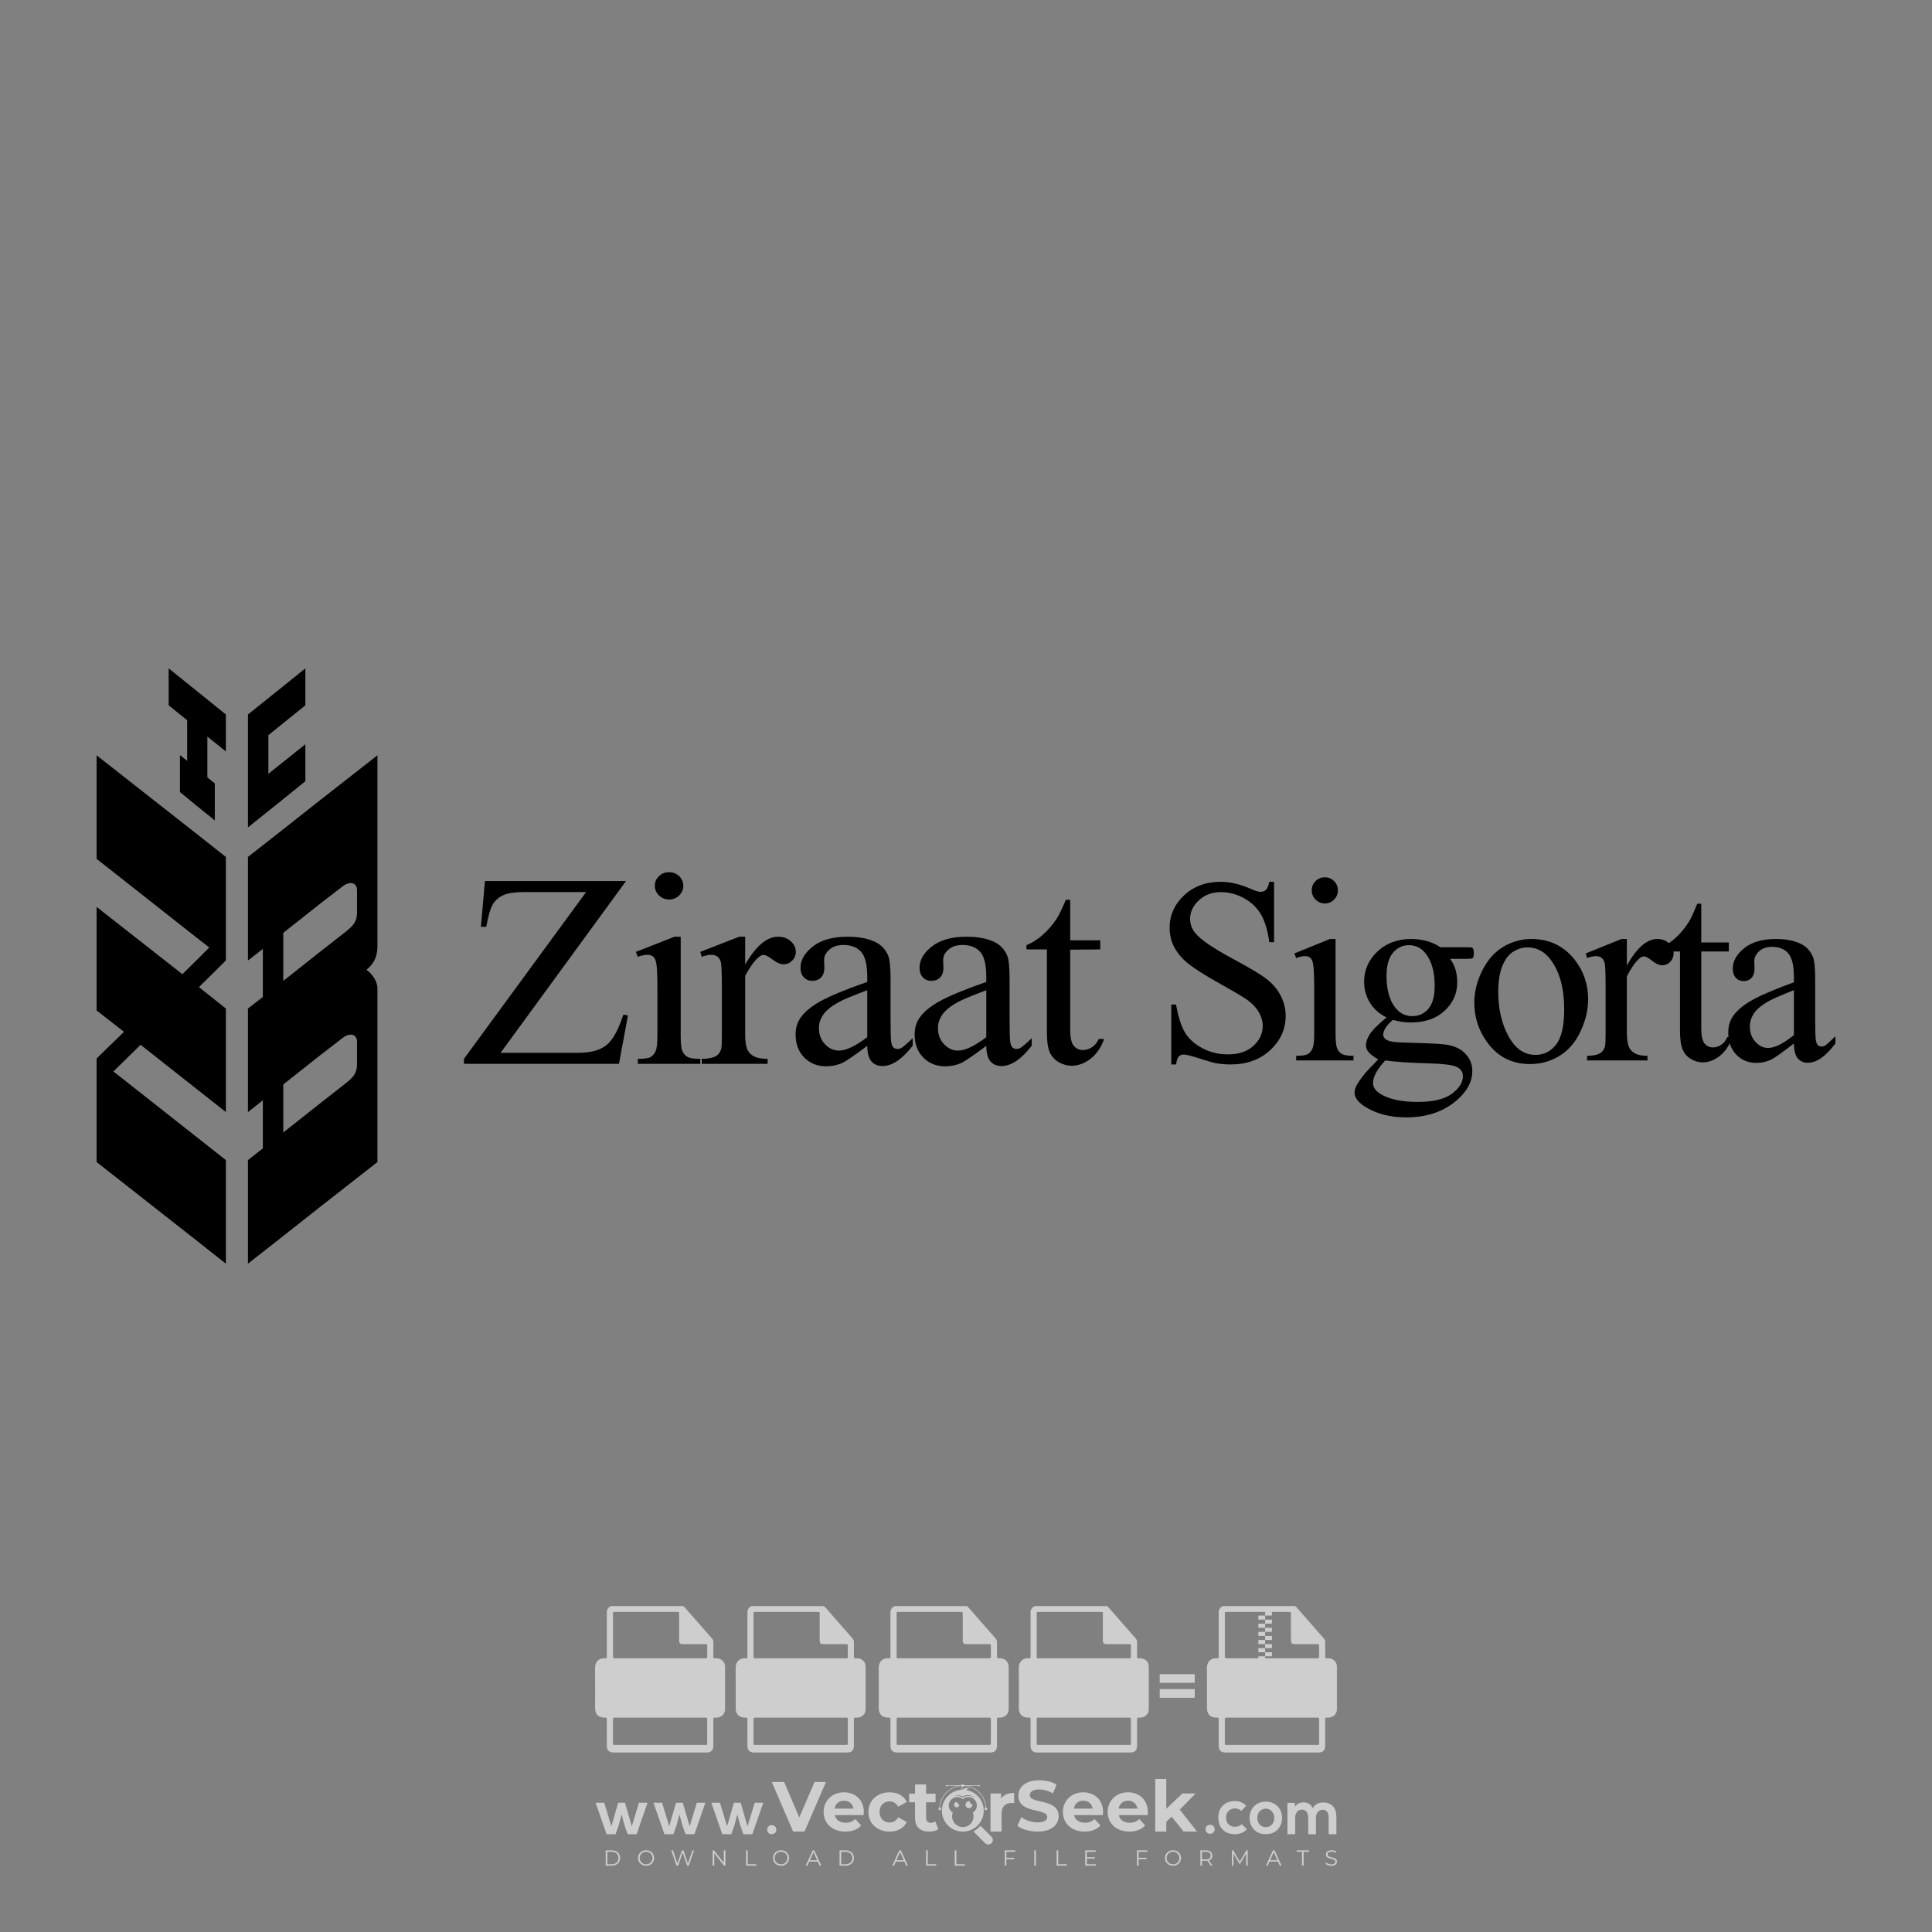 <?xml version="1.0" encoding="iso-8859-1"?>
<!-- Generator: Adobe Illustrator 24.3.0, SVG Export Plug-In . SVG Version: 6.00 Build 0)  -->
<svg version="1.1" id="Layer_1" xmlns="http://www.w3.org/2000/svg" xmlns:xlink="http://www.w3.org/1999/xlink" x="0px" y="0px"
	 viewBox="0 0 500 500" style="enable-background:new 0 0 500 500;" xml:space="preserve">
<rect x="0" y="0" width="500" height="500" fill="#808080" stroke="none"/>
<g id="watermark_1_">
	<g>
		<g id="watermark" style="opacity:0.61;">
			<g>
				<g>
					<g>
						<g>
							<polygon style="fill:#FFFFFF;" points="213.765,461.172 208.204,474.017 205.268,474.017 199.726,461.172 202.938,461.172 
								206.846,470.347 210.81,461.172 							"/>
						</g>
						<g>
							<path style="fill:#FFFFFF;" d="M223.507,469.741h-7.469c0.275,1.23,1.321,1.982,2.826,1.982c1.046,0,1.798-0.312,2.477-0.954
								l1.523,1.651c-0.917,1.046-2.294,1.597-4.074,1.597c-3.413,0-5.634-2.147-5.634-5.083c0-2.954,2.257-5.083,5.267-5.083
								c2.899,0,5.138,1.945,5.138,5.12C223.562,469.191,223.526,469.503,223.507,469.741 M216.002,468.071h4.863
								c-0.202-1.248-1.138-2.055-2.422-2.055C217.139,466.016,216.204,466.805,216.002,468.071"/>
						</g>
						<g>
							<path style="fill:#FFFFFF;" d="M224.735,468.934c0-2.973,2.294-5.083,5.505-5.083c2.074,0,3.707,0.899,4.423,2.514
								l-2.22,1.193c-0.532-0.936-1.321-1.358-2.221-1.358c-1.45,0-2.587,1.009-2.587,2.734c0,1.725,1.138,2.734,2.587,2.734
								c0.899,0,1.688-0.404,2.221-1.358l2.22,1.211c-0.716,1.578-2.349,2.495-4.423,2.495
								C227.029,474.017,224.735,471.907,224.735,468.934"/>
						</g>
						<g>
							<path style="fill:#FFFFFF;" d="M242.828,473.393c-0.587,0.422-1.45,0.624-2.331,0.624c-2.33,0-3.688-1.193-3.688-3.542
								v-4.055h-1.523v-2.202h1.523v-2.404h2.863v2.404h2.459v2.202h-2.459v4.019c0,0.844,0.458,1.303,1.229,1.303
								c0.422,0,0.844-0.128,1.156-0.367L242.828,473.393z"/>
						</g>
					</g>
					<g>
						<path style="fill:#FFFFFF;" d="M262.474,463.997v2.643c-0.238-0.018-0.422-0.037-0.642-0.037
							c-1.578,0-2.624,0.862-2.624,2.753v4.661h-2.863v-9.873h2.734v1.303C259.776,464.493,260.951,463.997,262.474,463.997"/>
					</g>
					<g>
						<path style="fill:#FFFFFF;" d="M263.299,472.53l1.009-2.239c1.083,0.789,2.697,1.339,4.239,1.339
							c1.762,0,2.477-0.587,2.477-1.376c0-2.404-7.469-0.752-7.469-5.524c0-2.184,1.762-4,5.413-4c1.615,0,3.267,0.385,4.459,1.138
							l-0.918,2.257c-1.193-0.679-2.422-1.009-3.56-1.009c-1.761,0-2.44,0.66-2.44,1.468c0,2.367,7.468,0.734,7.468,5.45
							c0,2.147-1.78,3.982-5.45,3.982C266.492,474.017,264.437,473.411,263.299,472.53"/>
					</g>
					<g>
						<path style="fill:#FFFFFF;" d="M285.428,469.741h-7.469c0.275,1.23,1.321,1.982,2.826,1.982c1.046,0,1.798-0.312,2.477-0.954
							l1.523,1.651c-0.918,1.046-2.294,1.597-4.074,1.597c-3.413,0-5.634-2.147-5.634-5.083c0-2.954,2.257-5.083,5.267-5.083
							c2.9,0,5.138,1.945,5.138,5.12C285.484,469.191,285.447,469.503,285.428,469.741 M277.923,468.071h4.863
							c-0.202-1.248-1.138-2.055-2.422-2.055C279.061,466.016,278.125,466.805,277.923,468.071"/>
					</g>
					<g>
						<path style="fill:#FFFFFF;" d="M297.007,469.741h-7.469c0.275,1.23,1.321,1.982,2.826,1.982c1.046,0,1.798-0.312,2.477-0.954
							l1.523,1.651c-0.918,1.046-2.294,1.597-4.074,1.597c-3.413,0-5.634-2.147-5.634-5.083c0-2.954,2.257-5.083,5.267-5.083
							c2.899,0,5.138,1.945,5.138,5.12C297.062,469.191,297.025,469.503,297.007,469.741 M289.501,468.071h4.863
							c-0.202-1.248-1.138-2.055-2.422-2.055C290.639,466.016,289.703,466.805,289.501,468.071"/>
					</g>
					<g>
						<polygon style="fill:#FFFFFF;" points="303.208,470.145 301.831,471.503 301.831,474.017 298.969,474.017 298.969,460.401 
							301.831,460.401 301.831,468.108 306.016,464.144 309.429,464.144 305.318,468.328 309.796,474.017 306.327,474.017 						"/>
					</g>
					<g>
						<path style="fill:#FFFFFF;" d="M256.601,475.359L256.601,475.359l-2.86-2.86c-0.435,0.508-0.953,0.943-1.534,1.284
							c-0.092,0.069-0.186,0.136-0.283,0.199l3.027,3.027c0.456,0.456,1.195,0.456,1.65,0
							C257.057,476.554,257.057,475.815,256.601,475.359"/>
					</g>
					<g>
						<path style="fill:#FFFFFF;" d="M249.984,463.244c0.221-0.173,0.495-0.281,0.797-0.281c0.042,0,0.083,0.002,0.124,0.006
							c-0.214-0.156-0.478-0.249-0.764-0.249c-0.395,0-0.744,0.18-0.981,0.458c-0.051,0-0.1,0.006-0.151,0.008
							c0.039-0.077,0.064-0.162,0.064-0.255c0-0.234-0.143-0.434-0.346-0.519c0.087,0.126,0.138,0.279,0.138,0.445
							c0,0.122-0.031,0.237-0.081,0.341c-2.811,0.201-5.03,2.539-5.03,5.4c0,2.993,2.426,5.42,5.42,5.42
							c2.993,0,5.42-2.426,5.42-5.42C254.595,465.879,252.593,463.635,249.984,463.244 M247.983,464.656
							c0.435,0,0.844,0.112,1.199,0.309c0.374-0.245,0.82-0.387,1.299-0.387c0.711,0,1.348,0.312,1.784,0.806
							c-0.435-0.379-1.004-0.61-1.627-0.61c-0.449,0-0.87,0.12-1.234,0.329c-0.079,0.046-0.156,0.096-0.229,0.15
							c-0.065-0.048-0.133-0.093-0.204-0.134c-0.369-0.219-0.8-0.344-1.26-0.344c-0.3,0-0.588,0.054-0.854,0.152
							C247.196,464.754,247.578,464.656,247.983,464.656 M251.772,469.098c0.115,0.305,0.181,0.634,0.181,0.979
							c0,1.534-1.244,2.777-2.778,2.777c-1.534,0-2.777-1.243-2.777-2.777c0-0.345,0.066-0.674,0.181-0.979
							c-0.62-0.382-1.035-1.064-1.035-1.846c0-1.197,0.971-2.168,2.168-2.168c0.565,0,1.078,0.218,1.463,0.572
							c0.386-0.354,0.899-0.572,1.464-0.572c1.197,0,2.168,0.971,2.168,2.168C252.807,468.034,252.392,468.716,251.772,469.098"/>
					</g>
					<g>
						<path style="fill:#FFFFFF;" d="M251.666,467.061c0,0.497-0.404,0.901-0.901,0.901c-0.497,0-0.901-0.404-0.901-0.901
							s0.404-0.901,0.901-0.901c0.101,0,0.197,0.017,0.287,0.047c-0.03,0.062-0.045,0.132-0.045,0.204
							c0,0.273,0.221,0.494,0.494,0.494c0.05,0,0.099-0.008,0.146-0.022C251.66,466.941,251.666,467,251.666,467.061"/>
					</g>
					<g>
						<path style="fill:#FFFFFF;" d="M248.255,467.061c0,0.376-0.305,0.681-0.681,0.681c-0.376,0-0.681-0.305-0.681-0.681
							s0.305-0.681,0.681-0.681c0.076,0,0.149,0.013,0.217,0.035c-0.023,0.047-0.034,0.1-0.034,0.155
							c0,0.206,0.167,0.374,0.374,0.374c0.038,0,0.075-0.006,0.11-0.017C248.25,466.97,248.255,467.015,248.255,467.061"/>
					</g>
					<g>
						<g>
							<g>
								<rect x="242.908" y="467.83" style="fill:#FFFFFF;" width="0.616" height="0.616"/>
							</g>
							<g>
								<rect x="254.827" y="467.83" style="fill:#FFFFFF;" width="0.616" height="0.616"/>
							</g>
							<g>
								<path style="fill:#FFFFFF;" d="M255.205,468.082h-0.14c0-3.248-2.642-5.89-5.89-5.89c-3.248,0-5.89,2.642-5.89,5.89h-0.14
									c0-1.611,0.627-3.125,1.766-4.264c1.139-1.139,2.653-1.766,4.264-1.766c1.611,0,3.125,0.627,4.264,1.766
									C254.578,464.957,255.205,466.471,255.205,468.082"/>
							</g>
						</g>
						<g>
							<rect x="248.868" y="461.814" style="fill:#FFFFFF;" width="0.616" height="0.616"/>
						</g>
						<g>
							<rect x="244.95" y="462.052" style="fill:#FFFFFF;" width="8.45" height="0.14"/>
						</g>
						<g>
							<path style="fill:#FFFFFF;" d="M245.174,462.15c0,0.108-0.088,0.196-0.196,0.196c-0.108,0-0.196-0.088-0.196-0.196
								c0-0.108,0.088-0.196,0.196-0.196C245.086,461.954,245.174,462.042,245.174,462.15"/>
						</g>
						<g>
							<path style="fill:#FFFFFF;" d="M253.596,462.15c0,0.108-0.088,0.196-0.196,0.196c-0.108,0-0.196-0.088-0.196-0.196
								c0-0.108,0.088-0.196,0.196-0.196C253.509,461.954,253.596,462.042,253.596,462.15"/>
						</g>
					</g>
				</g>
				<g>
					<path style="fill:#FFFFFF;" d="M314.356,473.409c0,1.559-2.364,1.559-2.364,0C311.993,471.851,314.356,471.851,314.356,473.409
						z"/>
				</g>
				<g>
					<g>
						<g>
							<path style="fill:#FFFFFF;" d="M161.739,466.549l1.772,6.088l1.855-6.088h2.215l-2.823,8.14h-2.33l-0.837-2.396l-0.722-2.708
								l-0.722,2.708l-0.837,2.396h-2.33l-2.839-8.14h2.231l1.855,6.088l1.756-6.088H161.739z"/>
						</g>
						<g>
							<path style="fill:#FFFFFF;" d="M176.713,466.549l1.772,6.088l1.855-6.088h2.215l-2.823,8.14h-2.33l-0.837-2.396l-0.722-2.708
								l-0.722,2.708l-0.837,2.396h-2.33l-2.839-8.14h2.231l1.855,6.088l1.756-6.088H176.713z"/>
						</g>
						<g>
							<path style="fill:#FFFFFF;" d="M191.687,466.549l1.772,6.088l1.855-6.088h2.215l-2.823,8.14h-2.33l-0.837-2.396l-0.722-2.708
								l-0.722,2.708l-0.837,2.396h-2.33l-2.839-8.14h2.231l1.855,6.088l1.756-6.088H191.687z"/>
						</g>
					</g>
					<g>
						<path style="fill:#FFFFFF;" d="M200.908,473.52c0,1.559-2.364,1.559-2.364,0C198.545,471.962,200.908,471.962,200.908,473.52z
							"/>
					</g>
					<g>
						<path style="fill:#FFFFFF;" d="M322.71,473.409c-0.935,0.919-1.919,1.28-3.117,1.28c-2.346,0-4.3-1.411-4.3-4.282
							s1.953-4.284,4.3-4.284c1.149,0,2.035,0.329,2.921,1.199l-1.264,1.329c-0.476-0.428-1.066-0.64-1.623-0.64
							c-1.346,0-2.33,0.985-2.33,2.396c0,1.542,1.05,2.362,2.297,2.362c0.64,0,1.28-0.18,1.772-0.672L322.71,473.409z"/>
					</g>
					<g>
						<path style="fill:#FFFFFF;" d="M331.805,470.472c0,2.33-1.591,4.217-4.217,4.217c-2.626,0-4.201-1.887-4.201-4.217
							c0-2.314,1.609-4.217,4.185-4.217C330.149,466.255,331.805,468.158,331.805,470.472z M325.389,470.472
							c0,1.231,0.739,2.38,2.199,2.38c1.46,0,2.199-1.149,2.199-2.38c0-1.215-0.854-2.396-2.199-2.396
							C326.144,468.077,325.389,469.258,325.389,470.472z"/>
					</g>
					<g>
						<path style="fill:#FFFFFF;" d="M338.572,474.689v-4.332c0-1.068-0.559-2.035-1.658-2.035c-1.082,0-1.722,0.967-1.722,2.035
							v4.332h-2.003v-8.107h1.855l0.148,0.985c0.426-0.82,1.362-1.116,2.133-1.116c0.969,0,1.937,0.394,2.396,1.51
							c0.723-1.149,1.658-1.478,2.708-1.478c2.297,0,3.43,1.412,3.43,3.84v4.365h-2.003v-4.365c0-1.066-0.442-1.97-1.526-1.97
							c-1.082,0-1.756,0.935-1.756,2.003v4.332H338.572z"/>
					</g>
				</g>
			</g>
		</g>
		<g style="opacity:0.61;">
			<g>
				<g>
					<path style="fill:#FFFFFF;" d="M345.988,431.299c-0.006-1.224-0.959-2.121-2.189-2.14c-0.924-0.014-0.832,0.12-0.834-0.867
						c-0.003-1.097-0.007-2.194,0.003-3.292c0.003-0.379-0.112-0.691-0.362-0.976c-2.342-2.668-4.678-5.342-7.019-8.011
						c-0.12-0.137-0.275-0.244-0.414-0.366c-6.214,0-12.427,0-18.641,0c-0.794,0.293-1.14,0.868-1.138,1.709
						c0.01,3.748,0.004,7.496,0.004,11.243c0,0.556-0.003,0.589-0.55,0.551c-1.497-0.102-2.516,0.986-2.497,2.492
						c0.044,3.476,0.013,6.953,0.014,10.429c0.001,1.58,0.867,2.443,2.45,2.449c0.582,0.002,0.582,0.002,0.582,0.6
						c0,2.219-0.001,4.438,0.001,6.657c0.001,1.192,0.58,1.771,1.768,1.771c8.013,0.001,16.027,0.001,24.04,0
						c1.168,0,1.755-0.583,1.757-1.745c0.002-2.256,0-4.512,0.001-6.768c0-0.512,0.002-0.511,0.52-0.515
						c0.271-0.002,0.541,0.008,0.809-0.058c0.996-0.246,1.69-1.044,1.694-2.069C346.003,438.696,346.005,434.997,345.988,431.299z
						 M317.537,417.162c5.337,0,10.674,0,16.01,0c0.548,0,0.554,0.007,0.554,0.561c0.001,2.243-0.001,4.486,0.001,6.73
						c0.001,0.811,0.249,1.059,1.06,1.059c1.91,0.001,3.821,0,5.731,0.001c0.458,0,0.479,0.021,0.481,0.483
						c0.003,0.887,0.002,1.775,0,2.662c-0.001,0.477-0.024,0.498-0.504,0.499c-3.895,0.001-7.79,0-11.684,0
						c-3.882,0-7.765,0-11.647,0c-0.55,0-0.552-0.001-0.552-0.561c-0.001-3.624-0.001-7.247,0-10.871
						C316.987,417.166,316.991,417.162,317.537,417.162z M340.822,451.579c-3.883,0.001-7.766,0-11.65,0c-3.871,0-7.742,0-11.613,0
						c-0.572,0-0.574-0.002-0.574-0.579c-0.001-1.997-0.001-3.994,0.001-5.991c0-0.464,0.023-0.486,0.478-0.487
						c7.803-0.001,15.607-0.001,23.41,0c0.478,0,0.499,0.02,0.499,0.503c0.002,1.997,0.001,3.994,0,5.991
						C341.375,451.574,341.37,451.579,340.822,451.579z"/>
				</g>
				<g>
					<g>
						<rect x="327.418" y="417.053" style="fill:#FFFFFF;" width="1.757" height="1.054"/>
					</g>
					<g>
						<rect x="325.662" y="418.107" style="fill:#FFFFFF;" width="1.757" height="1.054"/>
					</g>
					<g>
						<rect x="327.418" y="419.161" style="fill:#FFFFFF;" width="1.757" height="1.054"/>
					</g>
					<g>
						<rect x="325.662" y="420.215" style="fill:#FFFFFF;" width="1.757" height="1.054"/>
					</g>
					<g>
						<rect x="327.418" y="421.269" style="fill:#FFFFFF;" width="1.757" height="1.054"/>
					</g>
					<g>
						<rect x="325.662" y="422.323" style="fill:#FFFFFF;" width="1.757" height="1.054"/>
					</g>
					<g>
						<rect x="327.418" y="423.378" style="fill:#FFFFFF;" width="1.757" height="1.054"/>
					</g>
					<g>
						<rect x="325.662" y="424.432" style="fill:#FFFFFF;" width="1.757" height="1.054"/>
					</g>
					<g>
						<rect x="327.418" y="425.486" style="fill:#FFFFFF;" width="1.757" height="1.054"/>
					</g>
					<g>
						<rect x="325.662" y="426.54" style="fill:#FFFFFF;" width="1.757" height="1.054"/>
					</g>
					<g>
						<rect x="327.418" y="427.594" style="fill:#FFFFFF;" width="1.757" height="1.054"/>
					</g>
					<g>
						<rect x="325.662" y="428.648" style="fill:#FFFFFF;" width="1.757" height="1.054"/>
					</g>
				</g>
			</g>
			<g>
				<path style="fill:#FFFFFF;" d="M187.637,431.299c-0.006-1.224-0.959-2.121-2.189-2.14c-0.924-0.014-0.832,0.12-0.834-0.867
					c-0.003-1.097-0.007-2.194,0.003-3.292c0.003-0.379-0.112-0.691-0.362-0.976c-2.342-2.668-4.678-5.342-7.019-8.011
					c-0.12-0.137-0.275-0.244-0.414-0.366c-6.214,0-12.427,0-18.641,0c-0.794,0.293-1.14,0.868-1.138,1.709
					c0.01,3.748,0.004,7.496,0.004,11.243c0,0.556-0.003,0.589-0.55,0.551c-1.497-0.102-2.516,0.986-2.497,2.492
					c0.044,3.476,0.013,6.953,0.014,10.429c0.001,1.58,0.867,2.443,2.45,2.449c0.582,0.002,0.582,0.002,0.582,0.6
					c0,2.219-0.001,4.438,0.001,6.657c0.001,1.192,0.58,1.771,1.768,1.771c8.013,0.001,16.027,0.001,24.04,0
					c1.168,0,1.755-0.583,1.757-1.745c0.002-2.256,0-4.512,0.001-6.768c0-0.512,0.002-0.511,0.52-0.515
					c0.271-0.002,0.541,0.008,0.809-0.058c0.996-0.246,1.69-1.044,1.694-2.069C187.652,438.696,187.655,434.997,187.637,431.299z
					 M159.187,417.162c5.337,0,10.674,0,16.01,0c0.548,0,0.554,0.007,0.554,0.561c0.001,2.243-0.001,4.486,0.001,6.73
					c0.001,0.811,0.249,1.059,1.06,1.059c1.91,0.001,3.821,0,5.731,0.001c0.458,0,0.479,0.021,0.481,0.483
					c0.003,0.887,0.002,1.775,0,2.662c-0.001,0.477-0.024,0.498-0.504,0.499c-3.895,0.001-7.79,0-11.684,0
					c-3.882,0-7.765,0-11.647,0c-0.55,0-0.552-0.001-0.552-0.561c-0.001-3.624-0.001-7.247,0-10.871
					C158.636,417.166,158.64,417.162,159.187,417.162z M182.472,451.579c-3.883,0.001-7.766,0-11.65,0c-3.871,0-7.742,0-11.613,0
					c-0.572,0-0.574-0.002-0.574-0.579c-0.001-1.997-0.001-3.994,0.001-5.991c0-0.464,0.023-0.486,0.478-0.487
					c7.803-0.001,15.607-0.001,23.41,0c0.478,0,0.499,0.02,0.499,0.503c0.002,1.997,0.001,3.994,0,5.991
					C183.024,451.574,183.019,451.579,182.472,451.579z"/>
			</g>
			<g>
				<path style="fill:#FFFFFF;" d="M159.779,440.669v-7.897h2.779c0.375,0,0.726,0.061,1.053,0.182
					c0.327,0.121,0.612,0.292,0.855,0.513c0.242,0.221,0.434,0.483,0.573,0.789c0.14,0.305,0.21,0.642,0.21,1.009
					c0,0.375-0.07,0.715-0.21,1.02c-0.14,0.305-0.331,0.568-0.573,0.789c-0.243,0.221-0.528,0.392-0.855,0.513
					c-0.327,0.121-0.678,0.182-1.053,0.182h-1.29v2.901H159.779z M162.58,436.356c0.39,0,0.684-0.111,0.882-0.331
					c0.199-0.22,0.298-0.474,0.298-0.761c0-0.14-0.024-0.276-0.072-0.408c-0.048-0.132-0.121-0.248-0.221-0.347
					c-0.099-0.099-0.223-0.178-0.37-0.237c-0.147-0.059-0.32-0.089-0.518-0.089h-1.312v2.173H162.58z"/>
				<path style="fill:#FFFFFF;" d="M166.308,432.771h1.731l3.177,5.294h0.088l-0.088-1.522v-3.772h1.478v7.897h-1.566l-3.353-5.592
					h-0.088l0.088,1.522v4.07h-1.467V432.771z"/>
				<path style="fill:#FFFFFF;" d="M177.922,436.334h3.872c0.022,0.089,0.04,0.195,0.055,0.32c0.014,0.125,0.022,0.25,0.022,0.375
					c0,0.507-0.077,0.985-0.231,1.434c-0.154,0.449-0.397,0.849-0.728,1.202c-0.353,0.375-0.776,0.666-1.268,0.871
					c-0.493,0.206-1.055,0.309-1.688,0.309c-0.574,0-1.114-0.103-1.622-0.309c-0.507-0.206-0.948-0.492-1.323-0.86
					c-0.375-0.367-0.673-0.803-0.894-1.307c-0.221-0.504-0.331-1.053-0.331-1.649c0-0.595,0.11-1.145,0.331-1.649
					c0.221-0.504,0.518-0.939,0.894-1.307c0.375-0.367,0.816-0.654,1.323-0.86c0.507-0.206,1.048-0.309,1.622-0.309
					c0.64,0,1.211,0.11,1.715,0.331c0.504,0.221,0.935,0.526,1.296,0.915l-1.025,1.004c-0.258-0.272-0.544-0.48-0.861-0.623
					c-0.316-0.143-0.695-0.215-1.136-0.215c-0.361,0-0.703,0.065-1.026,0.193c-0.324,0.129-0.607,0.311-0.85,0.546
					c-0.242,0.235-0.436,0.52-0.579,0.855c-0.143,0.335-0.215,0.708-0.215,1.119c0,0.412,0.072,0.785,0.215,1.12
					c0.143,0.335,0.338,0.62,0.584,0.855c0.246,0.235,0.531,0.418,0.855,0.546c0.323,0.129,0.669,0.193,1.037,0.193
					c0.419,0,0.773-0.061,1.064-0.182c0.29-0.121,0.538-0.278,0.744-0.469c0.148-0.132,0.275-0.3,0.381-0.502
					c0.106-0.202,0.189-0.428,0.248-0.678h-2.482V436.334z"/>
			</g>
			<g>
				<path style="fill:#FFFFFF;" d="M224.019,431.299c-0.006-1.224-0.959-2.121-2.189-2.14c-0.924-0.014-0.832,0.12-0.834-0.867
					c-0.003-1.097-0.007-2.194,0.003-3.292c0.003-0.379-0.112-0.691-0.362-0.976c-2.342-2.668-4.678-5.342-7.019-8.011
					c-0.12-0.137-0.275-0.244-0.414-0.366c-6.214,0-12.427,0-18.641,0c-0.794,0.293-1.14,0.868-1.138,1.709
					c0.01,3.748,0.004,7.496,0.004,11.243c0,0.556-0.003,0.589-0.55,0.551c-1.497-0.102-2.516,0.986-2.497,2.492
					c0.044,3.476,0.013,6.953,0.014,10.429c0.001,1.58,0.867,2.443,2.45,2.449c0.582,0.002,0.582,0.002,0.582,0.6
					c0,2.219-0.001,4.438,0.001,6.657c0.001,1.192,0.58,1.771,1.768,1.771c8.013,0.001,16.027,0.001,24.04,0
					c1.168,0,1.755-0.583,1.757-1.745c0.002-2.256,0-4.512,0.001-6.768c0-0.512,0.002-0.511,0.52-0.515
					c0.271-0.002,0.541,0.008,0.809-0.058c0.997-0.246,1.69-1.044,1.694-2.069C224.034,438.696,224.036,434.997,224.019,431.299z
					 M195.568,417.162c5.337,0,10.674,0,16.01,0c0.548,0,0.554,0.007,0.554,0.561c0.001,2.243-0.001,4.486,0.001,6.73
					c0.001,0.811,0.249,1.059,1.06,1.059c1.91,0.001,3.821,0,5.731,0.001c0.458,0,0.479,0.021,0.481,0.483
					c0.003,0.887,0.002,1.775,0,2.662c-0.001,0.477-0.024,0.498-0.504,0.499c-3.895,0.001-7.79,0-11.684,0
					c-3.882,0-7.765,0-11.647,0c-0.55,0-0.552-0.001-0.552-0.561c-0.001-3.624-0.001-7.247,0-10.871
					C195.018,417.166,195.022,417.162,195.568,417.162z M218.854,451.579c-3.883,0.001-7.766,0-11.65,0c-3.871,0-7.742,0-11.613,0
					c-0.572,0-0.574-0.002-0.574-0.579c-0.001-1.997-0.001-3.994,0.001-5.991c0-0.464,0.023-0.486,0.478-0.487
					c7.803-0.001,15.607-0.001,23.41,0c0.478,0,0.499,0.02,0.499,0.503c0.002,1.997,0.001,3.994,0,5.991
					C219.406,451.574,219.401,451.579,218.854,451.579z"/>
			</g>
			<g>
				<path style="fill:#FFFFFF;" d="M205.111,432.771h1.699l2.967,7.897h-1.644l-0.651-1.886h-3.044l-0.651,1.886h-1.643
					L205.111,432.771z M206.997,437.415l-0.706-1.974l-0.287-0.96h-0.088l-0.287,0.96l-0.706,1.974H206.997z"/>
				<path style="fill:#FFFFFF;" d="M211.331,434.536c-0.125,0-0.245-0.024-0.359-0.072c-0.114-0.048-0.213-0.114-0.298-0.199
					c-0.084-0.084-0.151-0.182-0.198-0.292c-0.048-0.11-0.072-0.232-0.072-0.364s0.024-0.254,0.072-0.364
					c0.048-0.11,0.114-0.208,0.198-0.292c0.084-0.084,0.184-0.151,0.298-0.198c0.114-0.048,0.233-0.072,0.359-0.072
					c0.257,0,0.478,0.09,0.662,0.27c0.184,0.181,0.276,0.399,0.276,0.656s-0.092,0.476-0.276,0.656
					C211.809,434.446,211.589,434.536,211.331,434.536z M210.615,440.669v-5.404h1.445v5.404H210.615z"/>
			</g>
			<g>
				<path style="fill:#FFFFFF;" d="M261.044,431.299c-0.006-1.224-0.959-2.121-2.189-2.14c-0.924-0.014-0.832,0.12-0.834-0.867
					c-0.003-1.097-0.007-2.194,0.003-3.292c0.003-0.379-0.112-0.691-0.362-0.976c-2.342-2.668-4.678-5.342-7.019-8.011
					c-0.12-0.137-0.275-0.244-0.414-0.366c-6.214,0-12.427,0-18.641,0c-0.794,0.293-1.14,0.868-1.138,1.709
					c0.01,3.748,0.004,7.496,0.004,11.243c0,0.556-0.003,0.589-0.55,0.551c-1.497-0.102-2.516,0.986-2.497,2.492
					c0.044,3.476,0.013,6.953,0.014,10.429c0.001,1.58,0.867,2.443,2.45,2.449c0.582,0.002,0.582,0.002,0.582,0.6
					c0,2.219-0.001,4.438,0.001,6.657c0.001,1.192,0.58,1.771,1.768,1.771c8.013,0.001,16.027,0.001,24.04,0
					c1.168,0,1.755-0.583,1.757-1.745c0.002-2.256,0-4.512,0.001-6.768c0-0.512,0.002-0.511,0.52-0.515
					c0.271-0.002,0.541,0.008,0.809-0.058c0.996-0.246,1.69-1.044,1.694-2.069C261.059,438.696,261.061,434.997,261.044,431.299z
					 M232.593,417.162c5.337,0,10.674,0,16.01,0c0.548,0,0.554,0.007,0.554,0.561c0.001,2.243-0.001,4.486,0.001,6.73
					c0.001,0.811,0.249,1.059,1.06,1.059c1.91,0.001,3.821,0,5.731,0.001c0.458,0,0.479,0.021,0.481,0.483
					c0.003,0.887,0.002,1.775,0,2.662c-0.001,0.477-0.024,0.498-0.504,0.499c-3.895,0.001-7.79,0-11.684,0
					c-3.882,0-7.765,0-11.647,0c-0.55,0-0.552-0.001-0.552-0.561c-0.001-3.624-0.001-7.247,0-10.871
					C232.042,417.166,232.047,417.162,232.593,417.162z M255.878,451.579c-3.883,0.001-7.766,0-11.65,0c-3.871,0-7.742,0-11.613,0
					c-0.572,0-0.574-0.002-0.574-0.579c-0.001-1.997-0.001-3.994,0.001-5.991c0-0.464,0.023-0.486,0.478-0.487
					c7.803-0.001,15.607-0.001,23.41,0c0.478,0,0.499,0.02,0.499,0.503c0.002,1.997,0.001,3.994,0,5.991
					C256.431,451.574,256.426,451.579,255.878,451.579z"/>
			</g>
			<g>
				<path style="fill:#FFFFFF;" d="M236.361,440.845c-0.338,0-0.662-0.048-0.971-0.143c-0.309-0.095-0.592-0.239-0.849-0.43
					c-0.257-0.191-0.481-0.425-0.673-0.7c-0.191-0.276-0.342-0.597-0.452-0.965l1.401-0.551c0.103,0.397,0.283,0.726,0.54,0.987
					c0.257,0.261,0.596,0.392,1.015,0.392c0.154,0,0.303-0.02,0.447-0.061c0.143-0.04,0.272-0.099,0.386-0.176
					s0.204-0.175,0.27-0.292c0.066-0.118,0.099-0.254,0.099-0.408c0-0.147-0.026-0.279-0.077-0.397
					c-0.051-0.117-0.138-0.227-0.259-0.331c-0.121-0.103-0.28-0.202-0.475-0.298c-0.195-0.095-0.435-0.195-0.722-0.298l-0.485-0.176
					c-0.213-0.073-0.429-0.173-0.645-0.298c-0.217-0.125-0.413-0.276-0.59-0.452c-0.177-0.176-0.322-0.384-0.436-0.623
					c-0.114-0.239-0.171-0.509-0.171-0.81c0-0.309,0.06-0.597,0.182-0.866c0.121-0.268,0.294-0.503,0.518-0.706
					c0.224-0.202,0.492-0.36,0.805-0.474s0.66-0.171,1.042-0.171c0.397,0,0.74,0.053,1.031,0.16
					c0.291,0.107,0.537,0.243,0.739,0.408c0.202,0.165,0.366,0.348,0.491,0.546c0.125,0.199,0.217,0.386,0.276,0.563l-1.312,0.551
					c-0.074-0.221-0.208-0.419-0.402-0.596c-0.195-0.176-0.462-0.265-0.8-0.265c-0.324,0-0.592,0.075-0.805,0.226
					c-0.213,0.151-0.32,0.348-0.32,0.59c0,0.235,0.103,0.436,0.309,0.601c0.206,0.165,0.533,0.325,0.982,0.48l0.497,0.165
					c0.316,0.111,0.605,0.237,0.866,0.381c0.261,0.143,0.485,0.314,0.673,0.513c0.187,0.199,0.331,0.425,0.43,0.678
					c0.1,0.254,0.149,0.546,0.149,0.877c0,0.412-0.083,0.767-0.248,1.064c-0.165,0.298-0.377,0.542-0.634,0.734
					c-0.258,0.191-0.548,0.335-0.872,0.43C236.986,440.797,236.67,440.845,236.361,440.845z"/>
				<path style="fill:#FFFFFF;" d="M239.516,432.771h1.61l1.633,4.754l0.287,1.015h0.088l0.309-1.015l1.699-4.754h1.61l-2.879,7.897
					h-1.566L239.516,432.771z"/>
				<path style="fill:#FFFFFF;" d="M251.097,436.334h3.871c0.022,0.089,0.04,0.195,0.055,0.32c0.015,0.125,0.023,0.25,0.023,0.375
					c0,0.507-0.078,0.985-0.232,1.434c-0.154,0.449-0.397,0.849-0.728,1.202c-0.353,0.375-0.775,0.666-1.268,0.871
					c-0.493,0.206-1.055,0.309-1.688,0.309c-0.574,0-1.114-0.103-1.621-0.309c-0.507-0.206-0.949-0.492-1.324-0.86
					c-0.375-0.367-0.673-0.803-0.894-1.307c-0.22-0.504-0.331-1.053-0.331-1.649c0-0.595,0.11-1.145,0.331-1.649
					c0.221-0.504,0.518-0.939,0.894-1.307c0.375-0.367,0.816-0.654,1.324-0.86c0.507-0.206,1.047-0.309,1.621-0.309
					c0.64,0,1.211,0.11,1.715,0.331c0.504,0.221,0.936,0.526,1.296,0.915l-1.026,1.004c-0.257-0.272-0.544-0.48-0.861-0.623
					c-0.316-0.143-0.694-0.215-1.136-0.215c-0.36,0-0.702,0.065-1.026,0.193c-0.323,0.129-0.607,0.311-0.849,0.546
					c-0.243,0.235-0.436,0.52-0.579,0.855c-0.143,0.335-0.215,0.708-0.215,1.119c0,0.412,0.072,0.785,0.215,1.12
					c0.143,0.335,0.338,0.62,0.585,0.855c0.246,0.235,0.531,0.418,0.854,0.546c0.324,0.129,0.669,0.193,1.037,0.193
					c0.419,0,0.774-0.061,1.064-0.182c0.29-0.121,0.539-0.278,0.745-0.469c0.147-0.132,0.274-0.3,0.38-0.502
					c0.107-0.202,0.189-0.428,0.248-0.678h-2.482V436.334z"/>
			</g>
			<g>
				<path style="fill:#FFFFFF;" d="M297.3,431.299c-0.006-1.224-0.959-2.121-2.189-2.14c-0.924-0.014-0.832,0.12-0.834-0.867
					c-0.003-1.097-0.007-2.194,0.003-3.292c0.003-0.379-0.112-0.691-0.362-0.976c-2.342-2.668-4.678-5.342-7.019-8.011
					c-0.12-0.137-0.275-0.244-0.414-0.366c-6.214,0-12.427,0-18.641,0c-0.794,0.293-1.14,0.868-1.138,1.709
					c0.01,3.748,0.004,7.496,0.004,11.243c0,0.556-0.003,0.589-0.55,0.551c-1.497-0.102-2.516,0.986-2.497,2.492
					c0.044,3.476,0.013,6.953,0.014,10.429c0.001,1.58,0.867,2.443,2.45,2.449c0.582,0.002,0.582,0.002,0.582,0.6
					c0,2.219-0.001,4.438,0.001,6.657c0.001,1.192,0.58,1.771,1.768,1.771c8.013,0.001,16.027,0.001,24.04,0
					c1.168,0,1.755-0.583,1.757-1.745c0.002-2.256,0-4.512,0.001-6.768c0-0.512,0.002-0.511,0.52-0.515
					c0.271-0.002,0.541,0.008,0.809-0.058c0.996-0.246,1.69-1.044,1.694-2.069C297.315,438.696,297.318,434.997,297.3,431.299z
					 M268.85,417.162c5.337,0,10.674,0,16.01,0c0.548,0,0.554,0.007,0.554,0.561c0.001,2.243-0.001,4.486,0.001,6.73
					c0.001,0.811,0.249,1.059,1.06,1.059c1.91,0.001,3.821,0,5.731,0.001c0.458,0,0.479,0.021,0.481,0.483
					c0.003,0.887,0.002,1.775,0,2.662c-0.001,0.477-0.024,0.498-0.504,0.499c-3.895,0.001-7.79,0-11.684,0
					c-3.882,0-7.765,0-11.647,0c-0.55,0-0.552-0.001-0.552-0.561c-0.001-3.624-0.001-7.247,0-10.871
					C268.299,417.166,268.303,417.162,268.85,417.162z M292.135,451.579c-3.883,0.001-7.766,0-11.65,0c-3.871,0-7.742,0-11.613,0
					c-0.572,0-0.574-0.002-0.574-0.579c-0.001-1.997-0.001-3.994,0.001-5.991c0-0.464,0.023-0.486,0.478-0.487
					c7.803-0.001,15.607-0.001,23.41,0c0.478,0,0.499,0.02,0.499,0.503c0.001,1.997,0.001,3.994,0,5.991
					C292.687,451.574,292.682,451.579,292.135,451.579z"/>
			</g>
			<g>
				<path style="fill:#FFFFFF;" d="M272.966,434.183v1.831h3.165v1.412h-3.165v1.831h3.518v1.412h-5.007v-7.897h5.007v1.412H272.966
					z"/>
				<path style="fill:#FFFFFF;" d="M277.852,440.669v-7.897h2.779c0.375,0,0.726,0.061,1.053,0.182
					c0.327,0.121,0.612,0.292,0.855,0.513c0.243,0.221,0.434,0.483,0.574,0.789c0.14,0.305,0.209,0.642,0.209,1.009
					c0,0.375-0.07,0.715-0.209,1.02c-0.14,0.305-0.331,0.568-0.574,0.789c-0.243,0.221-0.528,0.392-0.855,0.513
					c-0.327,0.121-0.678,0.182-1.053,0.182h-1.29v2.901H277.852z M280.653,436.356c0.389,0,0.684-0.111,0.882-0.331
					c0.199-0.22,0.298-0.474,0.298-0.761c0-0.14-0.024-0.276-0.072-0.408c-0.048-0.132-0.121-0.248-0.221-0.347
					c-0.099-0.099-0.222-0.178-0.37-0.237c-0.147-0.059-0.32-0.089-0.518-0.089h-1.312v2.173H280.653z"/>
				<path style="fill:#FFFFFF;" d="M286.797,440.845c-0.338,0-0.662-0.048-0.971-0.143c-0.309-0.095-0.592-0.239-0.849-0.43
					c-0.257-0.191-0.482-0.425-0.673-0.7c-0.191-0.276-0.342-0.597-0.452-0.965l1.401-0.551c0.103,0.397,0.283,0.726,0.541,0.987
					c0.257,0.261,0.595,0.392,1.015,0.392c0.154,0,0.303-0.02,0.447-0.061c0.143-0.04,0.272-0.099,0.386-0.176
					c0.114-0.077,0.204-0.175,0.27-0.292c0.066-0.118,0.1-0.254,0.1-0.408c0-0.147-0.026-0.279-0.077-0.397
					c-0.051-0.117-0.138-0.227-0.259-0.331c-0.121-0.103-0.279-0.202-0.474-0.298c-0.195-0.095-0.436-0.195-0.723-0.298
					l-0.485-0.176c-0.213-0.073-0.428-0.173-0.645-0.298c-0.217-0.125-0.414-0.276-0.59-0.452c-0.176-0.176-0.322-0.384-0.436-0.623
					c-0.114-0.239-0.171-0.509-0.171-0.81c0-0.309,0.061-0.597,0.182-0.866c0.121-0.268,0.294-0.503,0.518-0.706
					c0.224-0.202,0.493-0.36,0.805-0.474c0.312-0.114,0.66-0.171,1.042-0.171c0.397,0,0.741,0.053,1.031,0.16
					c0.29,0.107,0.537,0.243,0.739,0.408c0.202,0.165,0.365,0.348,0.491,0.546c0.125,0.199,0.217,0.386,0.276,0.563l-1.312,0.551
					c-0.074-0.221-0.208-0.419-0.403-0.596c-0.195-0.176-0.462-0.265-0.799-0.265c-0.324,0-0.592,0.075-0.805,0.226
					c-0.213,0.151-0.32,0.348-0.32,0.59c0,0.235,0.103,0.436,0.309,0.601c0.206,0.165,0.533,0.325,0.982,0.48l0.496,0.165
					c0.316,0.111,0.605,0.237,0.866,0.381c0.261,0.143,0.485,0.314,0.673,0.513c0.187,0.199,0.331,0.425,0.43,0.678
					c0.099,0.254,0.149,0.546,0.149,0.877c0,0.412-0.083,0.767-0.248,1.064c-0.165,0.298-0.377,0.542-0.634,0.734
					c-0.258,0.191-0.548,0.335-0.872,0.43C287.422,440.797,287.105,440.845,286.797,440.845z"/>
			</g>
			<g>
				<path style="fill:#FFFFFF;" d="M321.394,439.168l4.004-4.985h-3.827v-1.412h5.559v1.5l-3.96,4.985h4.004v1.412h-5.779V439.168z"
					/>
				<path style="fill:#FFFFFF;" d="M328.409,432.771h1.489v7.897h-1.489V432.771z"/>
				<path style="fill:#FFFFFF;" d="M331.486,440.669v-7.897h2.779c0.375,0,0.726,0.061,1.053,0.182
					c0.327,0.121,0.612,0.292,0.855,0.513s0.434,0.483,0.574,0.789c0.14,0.305,0.209,0.642,0.209,1.009
					c0,0.375-0.07,0.715-0.209,1.02c-0.14,0.305-0.331,0.568-0.574,0.789c-0.243,0.221-0.528,0.392-0.855,0.513
					c-0.327,0.121-0.678,0.182-1.053,0.182h-1.29v2.901H331.486z M334.288,436.356c0.389,0,0.684-0.111,0.882-0.331
					c0.199-0.22,0.298-0.474,0.298-0.761c0-0.14-0.024-0.276-0.072-0.408c-0.048-0.132-0.121-0.248-0.221-0.347
					c-0.099-0.099-0.222-0.178-0.37-0.237c-0.147-0.059-0.32-0.089-0.518-0.089h-1.312v2.173H334.288z"/>
			</g>
		</g>
		<g style="opacity:0.61;">
			<path style="fill:#FFFFFF;" d="M300.133,433.27h9.067v2.242h-9.067V433.27z M300.133,437.136h9.067v2.243h-9.067V437.136z"/>
		</g>
	</g>
	<g style="opacity:0.61;">
		<path style="fill:#FFFFFF;" d="M156.756,478.878h1.607c1.263,0,2.114,0.812,2.114,1.974c0,1.161-0.851,1.973-2.114,1.973h-1.607
			V478.878z M158.34,482.464c1.049,0,1.725-0.665,1.725-1.612c0-0.947-0.677-1.613-1.725-1.613h-1.167v3.225H158.34z"/>
		<path style="fill:#FFFFFF;" d="M165.139,480.851c0-1.15,0.879-2.007,2.075-2.007c1.184,0,2.069,0.851,2.069,2.007
			c0,1.156-0.885,2.007-2.069,2.007C166.019,482.858,165.139,482.002,165.139,480.851z M168.866,480.851
			c0-0.942-0.705-1.635-1.652-1.635c-0.953,0-1.663,0.693-1.663,1.635c0,0.941,0.71,1.635,1.663,1.635
			C168.162,482.486,168.866,481.793,168.866,480.851z"/>
		<path style="fill:#FFFFFF;" d="M179.596,478.878l-1.331,3.947h-0.44l-1.156-3.366l-1.161,3.366h-0.434l-1.331-3.947h0.429
			l1.139,3.394l1.178-3.394h0.389l1.161,3.411l1.156-3.411H179.596z"/>
		<path style="fill:#FFFFFF;" d="M187.731,478.878v3.947h-0.344l-2.537-3.202v3.202h-0.417v-3.947h0.344l2.543,3.203v-3.203H187.731
			z"/>
		<path style="fill:#FFFFFF;" d="M193.093,478.878h0.417v3.586h2.21v0.361h-2.627V478.878z"/>
		<path style="fill:#FFFFFF;" d="M200.061,480.851c0-1.15,0.879-2.007,2.075-2.007c1.184,0,2.069,0.851,2.069,2.007
			c0,1.156-0.885,2.007-2.069,2.007C200.941,482.858,200.061,482.002,200.061,480.851z M203.788,480.851
			c0-0.942-0.705-1.635-1.652-1.635c-0.953,0-1.663,0.693-1.663,1.635c0,0.941,0.71,1.635,1.663,1.635
			C203.083,482.486,203.788,481.793,203.788,480.851z"/>
		<path style="fill:#FFFFFF;" d="M211.636,481.77h-2.199l-0.474,1.054h-0.434l1.804-3.947h0.412l1.804,3.947h-0.44L211.636,481.77z
			 M211.484,481.432l-0.947-2.12l-0.947,2.12H211.484z"/>
		<path style="fill:#FFFFFF;" d="M217.28,478.878h1.607c1.263,0,2.114,0.812,2.114,1.974c0,1.161-0.851,1.973-2.114,1.973h-1.607
			V478.878z M218.864,482.464c1.049,0,1.725-0.665,1.725-1.612c0-0.947-0.677-1.613-1.725-1.613h-1.167v3.225H218.864z"/>
		<path style="fill:#FFFFFF;" d="M234.041,481.77h-2.199l-0.474,1.054h-0.434l1.804-3.947h0.412l1.804,3.947h-0.44L234.041,481.77z
			 M233.889,481.432l-0.947-2.12l-0.947,2.12H233.889z"/>
		<path style="fill:#FFFFFF;" d="M239.685,478.878h0.417v3.586h2.21v0.361h-2.627V478.878z"/>
		<path style="fill:#FFFFFF;" d="M247.082,478.878h0.417v3.586h2.21v0.361h-2.627V478.878z"/>
		<path style="fill:#FFFFFF;" d="M260.449,479.239v1.551h2.041v0.361h-2.041v1.675h-0.417v-3.947h2.706v0.361H260.449z"/>
		<path style="fill:#FFFFFF;" d="M267.678,478.878h0.417v3.947h-0.417V478.878z"/>
		<path style="fill:#FFFFFF;" d="M273.456,478.878h0.417v3.586h2.21v0.361h-2.627V478.878z"/>
		<path style="fill:#FFFFFF;" d="M283.644,482.464v0.361h-2.791v-3.947h2.706v0.361h-2.289v1.404h2.041v0.355h-2.041v1.466H283.644z
			"/>
		<path style="fill:#FFFFFF;" d="M294.672,479.239v1.551h2.041v0.361h-2.041v1.675h-0.417v-3.947h2.706v0.361H294.672z"/>
		<path style="fill:#FFFFFF;" d="M301.5,480.851c0-1.15,0.879-2.007,2.075-2.007c1.184,0,2.069,0.851,2.069,2.007
			c0,1.156-0.885,2.007-2.069,2.007C302.379,482.858,301.5,482.002,301.5,480.851z M305.226,480.851
			c0-0.942-0.705-1.635-1.652-1.635c-0.953,0-1.663,0.693-1.663,1.635c0,0.941,0.71,1.635,1.663,1.635
			C304.522,482.486,305.226,481.793,305.226,480.851z"/>
		<path style="fill:#FFFFFF;" d="M313.351,482.825l-0.902-1.269c-0.102,0.011-0.203,0.017-0.316,0.017h-1.06v1.252h-0.417v-3.947
			h1.477c1.004,0,1.613,0.507,1.613,1.353c0,0.62-0.327,1.054-0.902,1.24l0.964,1.353H313.351z M313.328,480.231
			c0-0.632-0.417-0.992-1.207-0.992h-1.048v1.979h1.048C312.911,481.218,313.328,480.851,313.328,480.231z"/>
		<path style="fill:#FFFFFF;" d="M322.907,478.878v3.947h-0.4v-3.158l-1.551,2.656h-0.197l-1.551-2.639v3.14h-0.4v-3.947h0.344
			l1.714,2.926l1.697-2.926H322.907z"/>
		<path style="fill:#FFFFFF;" d="M330.744,481.77h-2.199l-0.473,1.054h-0.434l1.804-3.947h0.411l1.804,3.947h-0.44L330.744,481.77z
			 M330.592,481.432l-0.947-2.12l-0.947,2.12H330.592z"/>
		<path style="fill:#FFFFFF;" d="M336.957,479.239h-1.387v-0.361h3.192v0.361h-1.387v3.586h-0.417V479.239z"/>
		<path style="fill:#FFFFFF;" d="M343.063,482.346l0.164-0.321c0.282,0.276,0.784,0.479,1.302,0.479c0.739,0,1.06-0.31,1.06-0.699
			c0-1.083-2.43-0.417-2.43-1.877c0-0.581,0.451-1.083,1.455-1.083c0.446,0,0.908,0.13,1.224,0.35l-0.141,0.333
			c-0.338-0.22-0.733-0.327-1.083-0.327c-0.722,0-1.043,0.321-1.043,0.716c0,1.083,2.43,0.429,2.43,1.866
			c0,0.581-0.462,1.077-1.472,1.077C343.937,482.858,343.356,482.65,343.063,482.346z"/>
	</g>
</g>
<g>
</g>
<g>
	<path d="M162.023,228.006l-32.468,44.456h20.207c3.1,0,5.481-0.651,7.14-1.953c1.658-1.302,3.129-3.94,4.412-7.916l1.2,0.21
		l-2.325,12.514H120.07v-1.289l31.62-43.168h-15.775c-2.618,0-4.513,0.274-5.688,0.82c-1.176,0.546-2.072,1.335-2.69,2.37
		c-0.619,1.033-1.183,2.967-1.692,5.801h-1.383l1.044-11.844H162.023z"/>
	<path d="M173.17,225.722c1.017,0,1.881,0.342,2.597,1.027c0.713,0.684,1.07,1.514,1.07,2.487c0,0.974-0.357,1.811-1.07,2.507
		c-0.716,0.696-1.58,1.044-2.597,1.044s-1.888-0.348-2.615-1.044c-0.727-0.695-1.09-1.533-1.09-2.507
		c0-0.974,0.358-1.803,1.073-2.487C171.25,226.064,172.129,225.722,173.17,225.722z M176.166,242.42v25.689
		c0,1.986,0.151,3.309,0.457,3.966c0.302,0.657,0.751,1.147,1.346,1.472c0.595,0.323,1.682,0.484,3.259,0.484v1.286h-16.157v-1.286
		c1.617,0,2.701-0.15,3.256-0.449c0.554-0.302,0.993-0.799,1.319-1.49c0.326-0.694,0.489-2.021,0.489-3.984v-12.345
		c0-3.438-0.11-5.666-0.328-6.681c-0.169-0.739-0.435-1.253-0.797-1.542c-0.363-0.288-0.858-0.434-1.486-0.434
		c-0.676,0-1.499,0.175-2.465,0.524l-0.508-1.284l10.019-3.925H176.166z"/>
	<path d="M192.85,242.42v7.206c2.766-4.805,5.605-7.206,8.518-7.206c1.324,0,2.419,0.391,3.286,1.171
		c0.867,0.781,1.3,1.684,1.3,2.71c0,0.91-0.312,1.679-0.936,2.309c-0.624,0.63-1.367,0.945-2.231,0.945
		c-0.839,0-1.782-0.404-2.831-1.214c-1.049-0.809-1.827-1.213-2.333-1.213c-0.434,0-0.904,0.234-1.41,0.7
		c-1.085,0.956-2.207,2.532-3.363,4.725v15.269c0,1.776,0.229,3.123,0.689,4.035c0.314,0.632,0.871,1.151,1.669,1.561
		c0.799,0.407,1.948,0.611,3.447,0.611v1.286h-17.05v-1.286c1.689,0,2.944-0.255,3.764-0.766c0.603-0.371,1.025-0.963,1.267-1.778
		c0.121-0.395,0.181-1.521,0.181-3.379v-12.345c0-3.708-0.08-5.916-0.236-6.622c-0.157-0.708-0.447-1.224-0.87-1.549
		c-0.423-0.325-0.949-0.487-1.577-0.487c-0.75,0-1.596,0.175-2.538,0.524l-0.363-1.284l10.085-3.925H192.85z"/>
	<path d="M224.445,270.673c-3.419,2.543-5.564,4.014-6.436,4.41c-1.308,0.584-2.703,0.875-4.179,0.875
		c-2.303,0-4.198-0.756-5.69-2.268c-1.491-1.512-2.236-3.498-2.236-5.965c0-1.557,0.363-2.906,1.09-4.046
		c0.995-1.58,2.721-3.068,5.18-4.464c2.46-1.396,6.551-3.092,12.271-5.093v-1.252c0-3.175-0.525-5.354-1.579-6.536
		c-1.05-1.182-2.578-1.773-4.587-1.773c-1.521,0-2.731,0.395-3.624,1.186c-0.918,0.789-1.377,1.697-1.377,2.72l0.07,2.023
		c0,1.07-0.286,1.894-0.858,2.477c-0.573,0.581-1.323,0.872-2.249,0.872c-0.904,0-1.641-0.302-2.212-0.907
		c-0.573-0.605-0.859-1.432-0.859-2.48c0-2.002,1.066-3.842,3.204-5.516c2.137-1.677,5.136-2.514,8.995-2.514
		c2.962,0,5.389,0.474,7.283,1.426c1.431,0.719,2.487,1.843,3.169,3.374c0.436,0.996,0.654,3.037,0.654,6.121v10.818
		c0,3.038,0.062,4.899,0.183,5.581c0.121,0.684,0.321,1.143,0.602,1.375c0.28,0.232,0.603,0.347,0.968,0.347
		c0.391,0,0.732-0.08,1.025-0.242c0.509-0.302,1.496-1.149,2.957-2.54v1.948c-2.728,3.505-5.335,5.258-7.819,5.258
		c-1.194,0-2.144-0.395-2.851-1.181C224.833,273.916,224.467,272.573,224.445,270.673z M224.445,268.41v-12.146
		c-3.683,1.393-6.061,2.378-7.133,2.957c-1.926,1.022-3.304,2.09-4.133,3.204s-1.243,2.332-1.243,3.654
		c0,1.669,0.524,3.057,1.572,4.159c1.049,1.103,2.257,1.654,3.621,1.654C218.983,271.891,221.421,270.73,224.445,268.41z"/>
	<path d="M255.249,270.673c-3.417,2.543-5.562,4.014-6.434,4.41c-1.308,0.584-2.702,0.875-4.181,0.875
		c-2.303,0-4.2-0.756-5.69-2.268c-1.49-1.512-2.234-3.498-2.234-5.965c0-1.557,0.363-2.906,1.088-4.046
		c0.995-1.58,2.722-3.068,5.182-4.464c2.461-1.396,6.549-3.092,12.269-5.093v-1.252c0-3.175-0.527-5.354-1.577-6.536
		c-1.051-1.182-2.581-1.773-4.587-1.773c-1.521,0-2.731,0.395-3.625,1.186c-0.918,0.789-1.378,1.697-1.378,2.72l0.073,2.023
		c0,1.07-0.286,1.894-0.859,2.477c-0.573,0.581-1.322,0.872-2.25,0.872c-0.901,0-1.639-0.302-2.212-0.907
		c-0.571-0.605-0.858-1.432-0.858-2.48c0-2.002,1.068-3.842,3.204-5.516c2.138-1.677,5.134-2.514,8.995-2.514
		c2.962,0,5.389,0.474,7.283,1.426c1.432,0.719,2.489,1.843,3.169,3.374c0.438,0.996,0.654,3.037,0.654,6.121v10.818
		c0,3.038,0.06,4.899,0.183,5.581c0.123,0.684,0.323,1.143,0.603,1.375c0.28,0.232,0.602,0.347,0.968,0.347
		c0.388,0,0.73-0.08,1.022-0.242c0.512-0.302,1.498-1.149,2.959-2.54v1.948c-2.728,3.505-5.333,5.258-7.819,5.258
		c-1.194,0-2.142-0.395-2.849-1.181C255.639,273.916,255.273,272.573,255.249,270.673z M255.249,268.41v-12.146
		c-3.681,1.393-6.059,2.378-7.133,2.957c-1.926,1.022-3.302,2.09-4.133,3.204c-0.828,1.114-1.243,2.332-1.243,3.654
		c0,1.669,0.523,3.057,1.574,4.159c1.047,1.103,2.254,1.654,3.619,1.654C249.787,271.891,252.225,270.73,255.249,268.41z"/>
	<path d="M276.968,232.859v10.49h7.779v2.354l-7.779,0.072v20.71c0,2.067,0.309,3.463,0.926,4.182
		c0.618,0.721,1.41,1.082,2.378,1.082c0.799,0,1.576-0.242,2.324-0.723c0.751-0.482,1.334-1.194,1.744-2.133h1.415
		c-0.848,2.295-2.051,4.023-3.605,5.182c-1.553,1.16-3.154,1.74-4.806,1.74c-1.114,0-2.207-0.298-3.275-0.891
		c-1.068-0.595-1.856-1.447-2.367-2.554c-0.509-1.108-0.764-2.814-0.764-5.121v-21.546h-5.287v-1.111
		c1.338-0.506,2.707-1.362,4.104-2.569c1.401-1.206,2.648-2.648,3.75-4.319c0.563-0.883,1.345-2.499,2.346-4.844H276.968z"/>
	<path d="M92.397,230.416c0-2.115-1.929-2.488-3.856-0.934l-5.718,4.415v-26.798l14.858-11.624v26.796v22.507
		c0,2.239-0.497,4.289-2.858,6.218c1.429,0.933,2.858,2.922,2.858,4.787v44.951l-14.858,11.628v-26.796l6.59-5.161
		c2.051-1.617,2.984-2.674,2.984-5.035v-5.72c0-2.114-1.929-2.486-3.856-0.934l-5.718,4.416v-26.798l6.59-5.161
		c2.051-1.615,2.984-2.672,2.984-5.036V230.416L92.397,230.416z M82.823,233.896l-9.514,7.523v12.435l9.514-7.521v26.798
		l-9.514,7.522v12.436l9.514-7.523v26.796l-11.192,8.83V215.928l11.192-8.83V233.896L82.823,233.896z M71.631,208.157l7.397-5.97
		v-9.575l-7.397,5.908V208.157L71.631,208.157z M71.631,188.51v-9.575l7.397-5.97v9.576L71.631,188.51L71.631,188.51z
		 M71.631,178.935v9.575l-2.177,1.741v10.009l2.177-1.74v9.637l-7.461,5.968v-29.222L71.631,178.935L71.631,178.935z
		 M71.631,215.928v105.263l-7.461,5.844v-26.798l3.855-3.046v-12.436l-3.855,3.046v-26.796l3.855-2.984v-12.436l-3.855,2.986
		v-26.798L71.631,215.928L71.631,215.928z M51.052,321.191v-26.798l7.399,5.844v26.798L51.052,321.191L51.052,321.191z
		 M51.052,281.957v-33.635l3.108-3.11l-3.108-2.425v-26.858l7.399,5.844v26.798l-6.963,6.902l6.963,5.532v26.796L51.052,281.957
		L51.052,281.957z M51.052,208.655v-29.72l7.399,5.968v9.575l-4.787-3.855v10.571l1.926,1.553v9.575L51.052,208.655L51.052,208.655z
		 M51.052,178.935v29.72l-4.477-3.67v-9.575l1.865,1.493v-10.507l-4.787-3.855v-9.576L51.052,178.935L51.052,178.935z
		 M51.052,215.928L25,195.474v26.796l26.052,20.516V215.928L51.052,215.928z M51.052,248.322v33.635l-14.672-11.564l-7.026,6.902
		l21.699,17.098v26.798L25,300.733v-26.796l7.089-6.902L25,261.503v-26.798l22.195,17.41L51.052,248.322L51.052,248.322z"/>
	<g>
		<path d="M329.727,228.213v15.632h-1.233c-0.399-3-1.116-5.389-2.15-7.167c-1.033-1.778-2.505-3.188-4.417-4.233
			c-1.91-1.044-3.888-1.566-5.931-1.566c-2.313,0-4.222,0.707-5.734,2.117c-1.51,1.412-2.266,3.016-2.266,4.816
			c0,1.378,0.477,2.634,1.434,3.767c1.377,1.666,4.655,3.888,9.832,6.665c4.222,2.266,7.104,4.006,8.65,5.217
			c1.544,1.211,2.733,2.639,3.565,4.283c0.834,1.644,1.251,3.366,1.251,5.166c0,3.422-1.329,6.372-3.984,8.849
			c-2.655,2.478-6.072,3.716-10.249,3.716c-1.311,0-2.543-0.1-3.699-0.299c-0.689-0.111-2.117-0.517-4.284-1.218
			c-2.166-0.699-3.538-1.049-4.116-1.049c-0.555,0-0.995,0.165-1.316,0.5c-0.323,0.333-0.562,1.022-0.716,2.066h-1.234v-15.498
			h1.234c0.576,3.245,1.354,5.672,2.331,7.283c0.979,1.611,2.473,2.949,4.483,4.015c2.012,1.068,4.218,1.601,6.617,1.601
			c2.777,0,4.97-0.734,6.583-2.201c1.611-1.466,2.416-3.199,2.416-5.199c0-1.111-0.306-2.233-0.917-3.366
			c-0.611-1.133-1.561-2.188-2.849-3.166c-0.867-0.667-3.234-2.083-7.1-4.249c-3.867-2.168-6.617-3.894-8.25-5.183
			c-1.633-1.289-2.871-2.71-3.716-4.267c-0.845-1.555-1.267-3.266-1.267-5.133c0-3.243,1.245-6.038,3.734-8.383
			c2.488-2.344,5.655-3.516,9.5-3.516c2.4,0,4.943,0.589,7.633,1.767c1.243,0.555,2.122,0.832,2.632,0.832
			c0.578,0,1.05-0.172,1.416-0.516c0.368-0.345,0.66-1.039,0.883-2.083H329.727z"/>
		<path d="M345.645,243.011v24.531c0,1.911,0.139,3.183,0.417,3.816c0.277,0.633,0.689,1.106,1.233,1.417
			c0.544,0.312,1.537,0.466,2.983,0.466v1.2h-14.831v-1.2c1.488,0,2.488-0.145,3-0.433c0.511-0.288,0.915-0.767,1.216-1.434
			c0.299-0.667,0.45-1.943,0.45-3.832v-11.766c0-3.31-0.1-5.454-0.301-6.433c-0.156-0.71-0.399-1.205-0.734-1.483
			c-0.333-0.277-0.788-0.415-1.366-0.415c-0.622,0-1.378,0.165-2.266,0.5l-0.466-1.2l9.199-3.734H345.645z M342.879,227.046
			c0.933,0,1.727,0.328,2.383,0.984c0.656,0.656,0.984,1.45,0.984,2.382c0,0.933-0.328,1.733-0.984,2.4
			c-0.656,0.667-1.45,0.999-2.383,0.999c-0.932,0-1.733-0.333-2.4-0.999c-0.667-0.667-1-1.467-1-2.4
			c0-0.933,0.328-1.727,0.984-2.382C341.117,227.374,341.922,227.046,342.879,227.046z"/>
		<path d="M358.831,263.309c-1.867-0.91-3.299-2.184-4.299-3.816c-1.001-1.633-1.501-3.438-1.501-5.416
			c0-3.021,1.14-5.621,3.417-7.798c2.277-2.179,5.193-3.267,8.749-3.267c2.911,0,5.433,0.711,7.566,2.134h6.466
			c0.955,0,1.51,0.027,1.666,0.083c0.156,0.056,0.267,0.15,0.334,0.283c0.132,0.2,0.199,0.555,0.199,1.066
			c0,0.578-0.056,0.979-0.165,1.2c-0.067,0.111-0.185,0.2-0.35,0.267c-0.167,0.065-0.729,0.099-1.684,0.099h-3.966
			c1.245,1.601,1.867,3.645,1.867,6.134c0,2.844-1.09,5.277-3.267,7.299c-2.177,2.023-5.099,3.033-8.766,3.033
			c-1.51,0-3.054-0.221-4.633-0.667c-0.977,0.845-1.638,1.584-1.983,2.217c-0.344,0.633-0.516,1.171-0.516,1.617
			c0,0.377,0.183,0.743,0.549,1.1c0.368,0.355,1.084,0.611,2.15,0.765c0.622,0.089,2.177,0.167,4.666,0.234
			c4.577,0.111,7.544,0.266,8.9,0.466c2.066,0.29,3.716,1.055,4.95,2.3c1.232,1.245,1.849,2.777,1.849,4.6
			c0,2.511-1.178,4.867-3.533,7.066c-3.466,3.244-7.988,4.867-13.566,4.867c-4.287,0-7.91-0.968-10.865-2.9
			c-1.666-1.113-2.5-2.268-2.5-3.466c0-0.535,0.123-1.068,0.368-1.601c0.377-0.821,1.155-1.966,2.333-3.433
			c0.154-0.199,1.287-1.399,3.399-3.6c-1.155-0.688-1.972-1.305-2.449-1.849c-0.479-0.544-0.718-1.16-0.718-1.849
			c0-0.778,0.317-1.689,0.95-2.733C355.081,266.697,356.542,265.22,358.831,263.309z M358.498,274.442
			c-1.046,1.133-1.833,2.188-2.366,3.167c-0.533,0.977-0.801,1.876-0.801,2.699c0,1.066,0.645,1.999,1.934,2.8
			c2.222,1.378,5.433,2.066,9.632,2.066c3.999,0,6.95-0.705,8.85-2.115c1.899-1.412,2.849-2.917,2.849-4.517
			c0-1.155-0.567-1.978-1.7-2.467c-1.155-0.489-3.444-0.778-6.866-0.866C365.031,275.075,361.186,274.819,358.498,274.442z
			 M364.63,244.61c-1.644,0-3.022,0.656-4.133,1.967c-1.111,1.311-1.666,3.321-1.666,6.033c0,3.511,0.756,6.232,2.266,8.166
			c1.155,1.466,2.623,2.2,4.401,2.2c1.689,0,3.076-0.633,4.167-1.9c1.087-1.267,1.633-3.255,1.633-5.967
			c0-3.533-0.767-6.299-2.3-8.298C367.864,245.344,366.408,244.61,364.63,244.61z"/>
		<path d="M396.314,243.011c4.62,0,8.332,1.755,11.131,5.266c2.378,3,3.567,6.444,3.567,10.332c0,2.734-0.656,5.5-1.966,8.3
			c-1.311,2.799-3.118,4.911-5.417,6.333c-2.3,1.421-4.86,2.133-7.682,2.133c-4.599,0-8.255-1.832-10.965-5.499
			c-2.289-3.089-3.433-6.555-3.433-10.399c0-2.8,0.694-5.583,2.083-8.349c1.388-2.766,3.216-4.811,5.483-6.134
			C391.38,243.673,393.78,243.011,396.314,243.011z M395.28,245.177c-1.178,0-2.36,0.35-3.549,1.05
			c-1.189,0.7-2.15,1.929-2.884,3.683c-0.732,1.755-1.1,4.012-1.1,6.767c0,4.444,0.883,8.277,2.65,11.499s4.095,4.832,6.983,4.832
			c2.155,0,3.933-0.888,5.333-2.666c1.399-1.778,2.099-4.833,2.099-9.165c0-5.422-1.167-9.688-3.5-12.799
			C399.734,246.245,397.724,245.177,395.28,245.177z"/>
		<path d="M421.032,243.011v6.866c2.554-4.577,5.177-6.866,7.865-6.866c1.222,0,2.233,0.372,3.033,1.117
			c0.801,0.745,1.2,1.606,1.2,2.583c0,0.866-0.29,1.599-0.866,2.199c-0.579,0.6-1.267,0.901-2.067,0.901
			c-0.778,0-1.65-0.383-2.616-1.151s-1.682-1.151-2.15-1.151c-0.399,0-0.832,0.223-1.299,0.667c-1.001,0.912-2.034,2.411-3.1,4.501
			v14.631c0,1.69,0.21,2.967,0.633,3.834c0.288,0.6,0.799,1.1,1.533,1.499c0.734,0.399,1.789,0.6,3.167,0.6v1.2h-15.632v-1.2
			c1.555,0,2.71-0.243,3.466-0.734c0.556-0.355,0.944-0.921,1.167-1.7c0.11-0.377,0.165-1.455,0.165-3.232v-11.833
			c0-3.554-0.072-5.671-0.216-6.349c-0.145-0.678-0.411-1.173-0.799-1.483c-0.39-0.312-0.872-0.466-1.45-0.466
			c-0.689,0-1.467,0.165-2.333,0.5l-0.334-1.2l9.232-3.734H421.032z"/>
		<path d="M440.283,233.879v10.033h7.133v2.333h-7.133v19.797c0,1.978,0.283,3.312,0.85,4.001c0.567,0.689,1.294,1.033,2.184,1.033
			c0.734,0,1.443-0.228,2.132-0.684c0.689-0.455,1.222-1.127,1.6-2.016h1.3c-0.778,2.179-1.878,3.816-3.299,4.916
			c-1.423,1.101-2.888,1.65-4.401,1.65c-1.022,0-2.021-0.283-2.998-0.85c-0.979-0.567-1.701-1.377-2.168-2.434
			c-0.466-1.055-0.699-2.683-0.699-4.883v-20.53h-4.833v-1.1c1.222-0.489,2.472-1.318,3.75-2.484
			c1.278-1.167,2.416-2.55,3.415-4.149c0.511-0.843,1.222-2.389,2.134-4.633H440.283z"/>
		<path d="M464.267,270.043c-3.132,2.422-5.099,3.821-5.898,4.198c-1.2,0.555-2.478,0.834-3.834,0.834
			c-2.11,0-3.85-0.723-5.215-2.166c-1.367-1.445-2.05-3.344-2.05-5.701c0-1.488,0.333-2.777,1-3.866
			c0.91-1.51,2.494-2.933,4.749-4.265c2.255-1.334,6.005-2.955,11.249-4.867v-1.2c0-3.044-0.482-5.133-1.45-6.266
			c-0.966-1.133-2.371-1.7-4.216-1.7c-1.399,0-2.512,0.377-3.333,1.133c-0.845,0.756-1.267,1.622-1.267,2.599l0.067,1.934
			c0,1.022-0.261,1.811-0.783,2.367c-0.522,0.556-1.206,0.832-2.05,0.832c-0.823,0-1.494-0.288-2.016-0.866
			s-0.783-1.367-0.783-2.367c0-1.911,0.977-3.667,2.933-5.266c1.954-1.599,4.7-2.4,8.233-2.4c2.71,0,4.932,0.457,6.665,1.367
			c1.311,0.689,2.277,1.767,2.9,3.232c0.399,0.957,0.6,2.911,0.6,5.866v10.365c0,2.911,0.056,4.695,0.167,5.351
			c0.11,0.656,0.294,1.093,0.549,1.316c0.256,0.223,0.551,0.333,0.883,0.333c0.355,0,0.667-0.078,0.934-0.232
			c0.466-0.29,1.366-1.1,2.699-2.433v1.867c-2.489,3.333-4.867,4.999-7.133,4.999c-1.089,0-1.954-0.379-2.599-1.133
			C464.623,273.153,464.289,271.865,464.267,270.043z M464.267,267.875v-11.632c-3.355,1.334-5.521,2.279-6.498,2.835
			c-1.755,0.977-3.011,1.999-3.767,3.065c-0.756,1.066-1.133,2.233-1.133,3.5c0,1.599,0.477,2.928,1.434,3.983
			c0.955,1.055,2.055,1.584,3.299,1.584C459.29,271.209,461.512,270.098,464.267,267.875z"/>
	</g>
</g>
</svg>

